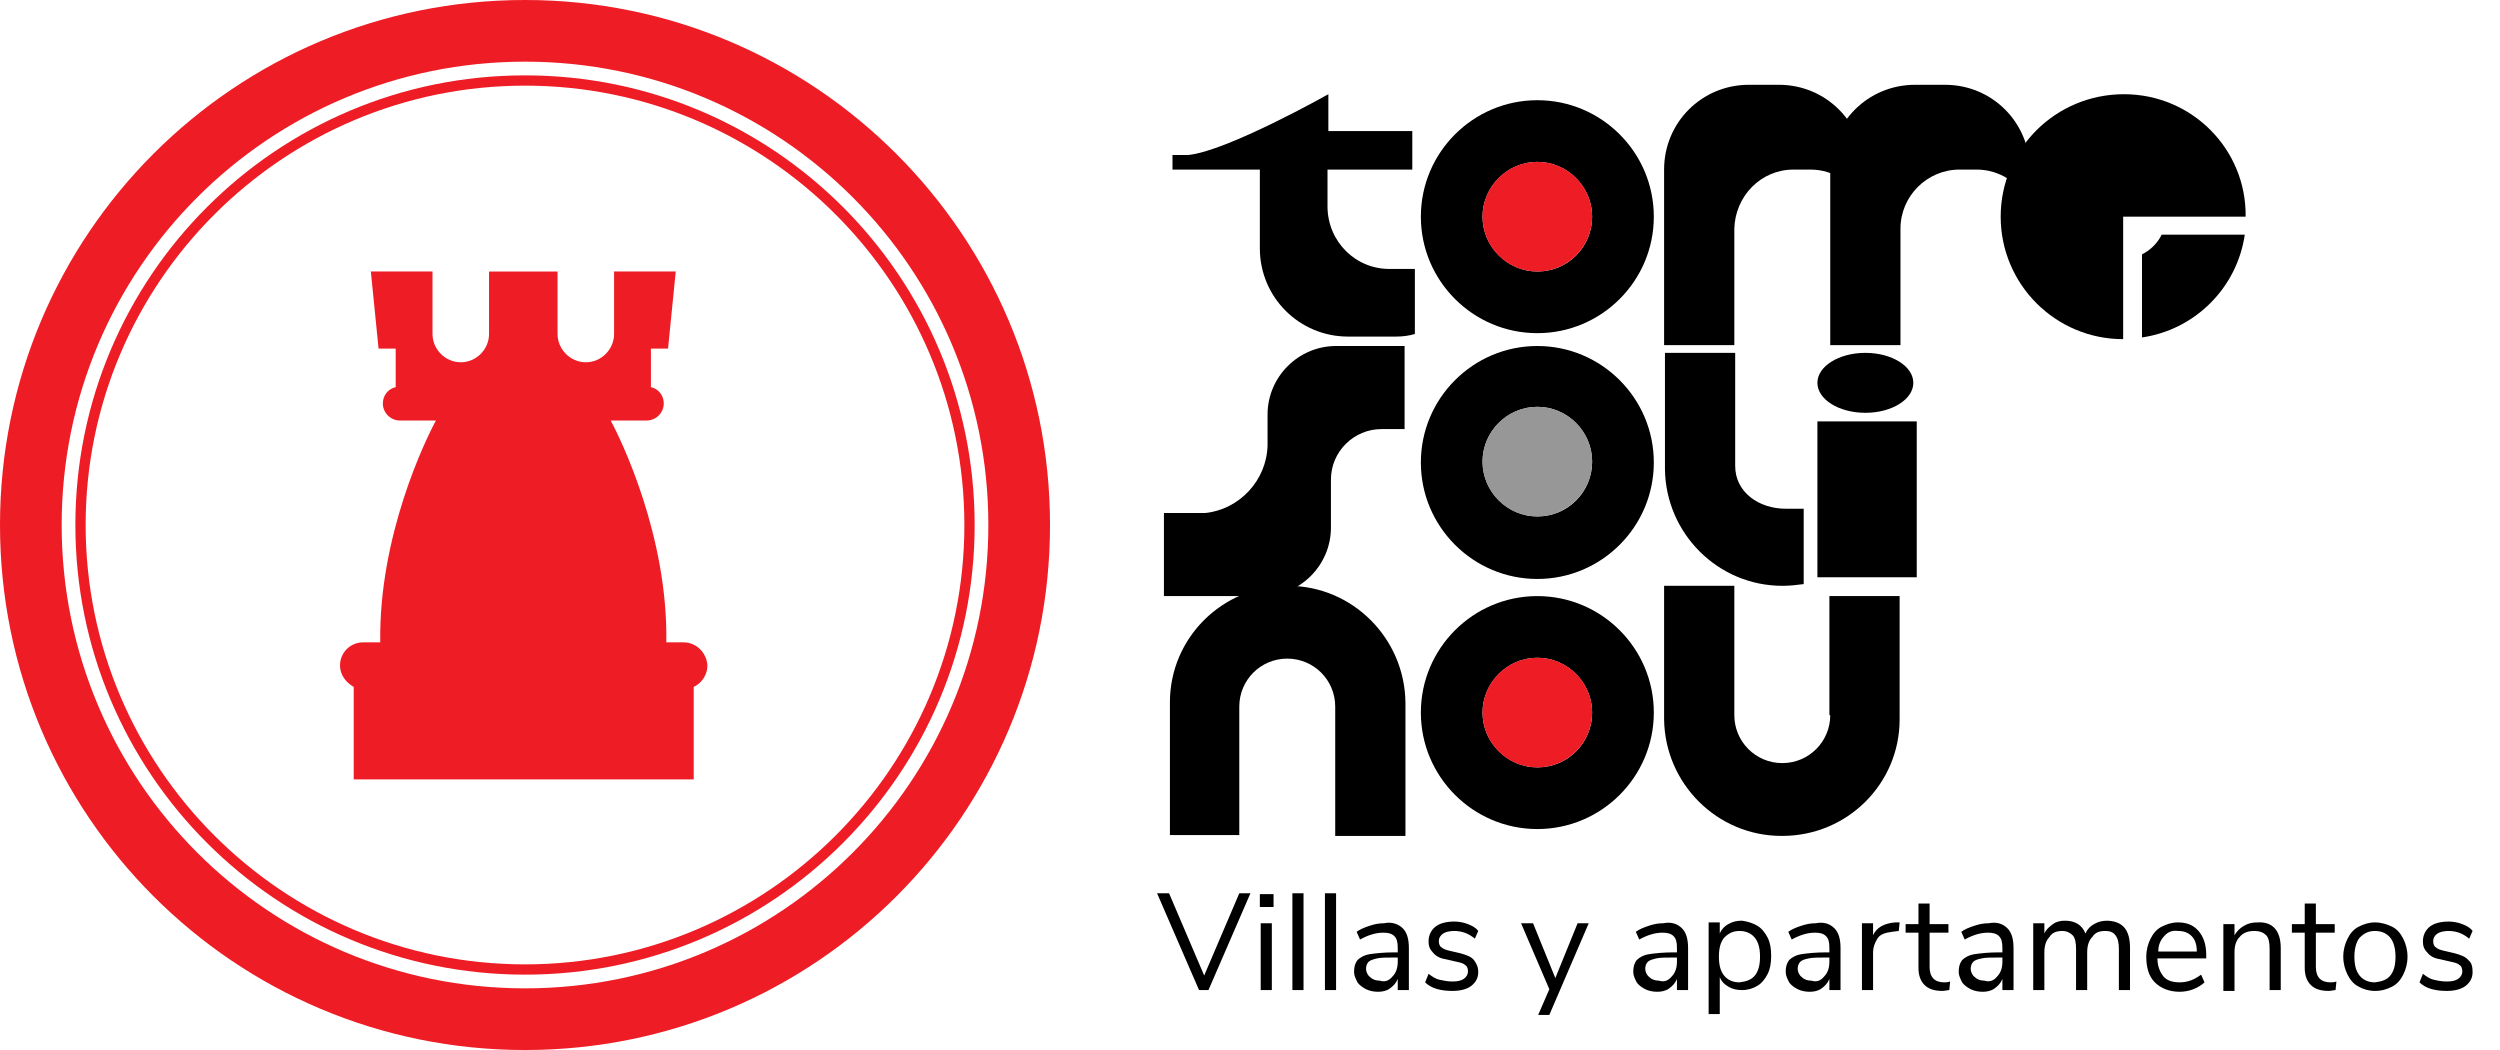<svg xmlns="http://www.w3.org/2000/svg" viewBox="0 0 291.9 122.6" style="enable-background:new 0 0 291.9 122.6" xml:space="preserve">
  <g id="Villas_y_apartamentos">
    <path d="M144.7 104.3h1.3l-4.9 11.3H140l-4.9-11.3h1.4l4.1 9.6 4.1-9.6zM147.1 104.4h1.6v1.5h-1.6v-1.5zm.1 11.2v-7.8h1.3v7.8h-1.3zM150.9 115.6v-11.3h1.3v11.3h-1.3zM154.7 115.6v-11.3h1.3v11.3h-1.3zM163.8 108.4c.5.5.7 1.3.7 2.3v4.9h-1.3v-1.3c-.2.5-.5.8-.9 1.1-.4.3-.9.4-1.4.4-.5 0-1-.1-1.4-.3-.4-.2-.8-.5-1-.8-.2-.4-.4-.8-.4-1.2 0-.6.1-1 .4-1.4.3-.3.8-.6 1.5-.7s1.6-.2 2.8-.2h.4v-.5c0-.7-.1-1.1-.4-1.4-.3-.3-.7-.4-1.3-.4-.9 0-1.8.3-2.7.8l-.4-.9c.4-.3.9-.5 1.5-.7.6-.2 1.1-.3 1.7-.3.9-.2 1.7.1 2.2.6zm-1.2 5.6c.4-.4.6-1 .6-1.7v-.5h-.3c-.9 0-1.7 0-2.1.1s-.8.2-1 .4c-.2.2-.3.5-.3.8 0 .4.2.8.5 1 .3.3.7.4 1.1.4.6.2 1.1 0 1.5-.5zM166.4 114.7l.4-1c.4.3.8.6 1.3.7s.9.2 1.5.2 1-.1 1.3-.3c.3-.2.5-.5.5-.9 0-.3-.1-.6-.3-.7-.2-.2-.5-.3-1-.4l-1.3-.3c-.7-.1-1.2-.4-1.5-.8-.4-.4-.5-.8-.5-1.3 0-.7.3-1.3.8-1.7.5-.4 1.3-.6 2.2-.6.5 0 1.1.1 1.6.3s.9.4 1.2.8l-.4.9c-.7-.6-1.5-.9-2.4-.9-.5 0-1 .1-1.3.3-.3.2-.5.5-.5.9 0 .3.1.6.3.7.2.2.5.3.9.4l1.3.3c.7.2 1.3.4 1.6.8s.5.8.5 1.4c0 .7-.3 1.2-.8 1.6-.5.4-1.3.6-2.2.6-1.4 0-2.5-.3-3.2-1zM184.2 107.8h1.3l-4.6 10.7h-1.3l1.3-3-3.3-7.7h1.4l2.6 6.4 2.6-6.4zM196.4 108.4c.5.5.7 1.3.7 2.3v4.9h-1.3v-1.3c-.2.5-.5.8-.9 1.1-.4.3-.9.4-1.4.4-.5 0-1-.1-1.4-.3-.4-.2-.8-.5-1-.8-.2-.4-.4-.8-.4-1.2 0-.6.1-1 .4-1.4.3-.3.8-.6 1.5-.7s1.6-.2 2.8-.2h.4v-.5c0-.7-.1-1.1-.4-1.4-.3-.3-.7-.4-1.3-.4-.9 0-1.8.3-2.7.8l-.4-.9c.4-.3.9-.5 1.5-.7.6-.2 1.1-.3 1.7-.3 1-.2 1.7.1 2.2.6zm-1.2 5.6c.4-.4.6-1 .6-1.7v-.5h-.3c-.9 0-1.7 0-2.1.1s-.8.2-1 .4c-.2.2-.3.5-.3.8 0 .4.2.8.5 1 .3.3.7.4 1.1.4.6.2 1.1 0 1.5-.5zM205.2 108.1c.5.3.9.8 1.2 1.4s.4 1.3.4 2.1-.1 1.5-.4 2.1-.7 1.1-1.2 1.4c-.5.3-1.1.5-1.8.5-.6 0-1.1-.1-1.6-.4s-.8-.6-1-1.1v4.3h-1.3v-10.7h1.3v1.3c.2-.5.6-.9 1-1.1.5-.3 1-.4 1.6-.4.7.1 1.3.3 1.8.6zm-.3 5.8c.4-.5.6-1.2.6-2.2s-.2-1.7-.6-2.2-1-.8-1.8-.8-1.3.3-1.8.8c-.4.5-.6 1.2-.6 2.2s.2 1.7.6 2.2c.4.5 1 .8 1.8.8.8-.1 1.4-.3 1.8-.8zM214.2 108.4c.5.5.7 1.3.7 2.3v4.9h-1.3v-1.3c-.2.5-.5.8-.9 1.1-.4.3-.9.4-1.4.4-.5 0-1-.1-1.4-.3-.4-.2-.8-.5-1-.8-.2-.4-.4-.8-.4-1.2 0-.6.1-1 .4-1.4.3-.3.8-.6 1.5-.7s1.6-.2 2.8-.2h.4v-.5c0-.7-.1-1.1-.4-1.4-.3-.3-.7-.4-1.3-.4-.9 0-1.8.3-2.7.8l-.4-.9c.4-.3.9-.5 1.5-.7.6-.2 1.1-.3 1.7-.3 1-.2 1.7.1 2.2.6zM213 114c.4-.4.6-1 .6-1.7v-.5h-.3c-.9 0-1.7 0-2.1.1-.5.1-.8.2-1 .4-.2.2-.3.5-.3.8 0 .4.2.8.5 1 .3.3.7.4 1.1.4.6.2 1.1 0 1.5-.5zM221.7 108.7l-.8.1c-.8.1-1.4.3-1.7.8s-.5 1-.5 1.6v4.4h-1.3v-7.8h1.3v1.4c.4-.9 1.3-1.4 2.6-1.5h.5l-.1 1zM227.7 114.6l-.1 1c-.2 0-.5.1-.8.1-.9 0-1.6-.2-2.1-.7-.5-.5-.7-1.2-.7-2v-4.1h-1.5v-1h1.5v-2.4h1.3v2.4h2.2v1h-2.2v4c0 1.2.6 1.8 1.7 1.8.2 0 .4 0 .7-.1zM234.4 108.4c.5.5.7 1.3.7 2.3v4.9h-1.3v-1.3c-.2.5-.5.8-.9 1.1-.4.3-.9.4-1.4.4-.5 0-1-.1-1.4-.3-.4-.2-.8-.5-1-.8-.2-.4-.4-.8-.4-1.2 0-.6.1-1 .4-1.4.3-.3.8-.6 1.5-.7s1.6-.2 2.8-.2h.4v-.5c0-.7-.1-1.1-.4-1.4-.3-.3-.7-.4-1.3-.4-.9 0-1.8.3-2.7.8l-.4-.9c.4-.3.9-.5 1.5-.7.6-.2 1.1-.3 1.7-.3 1-.2 1.7.1 2.2.6zm-1.2 5.6c.4-.4.6-1 .6-1.7v-.5h-.3c-.9 0-1.7 0-2.1.1-.5.1-.8.2-1 .4-.2.2-.3.5-.3.8 0 .4.2.8.5 1 .3.3.7.4 1.1.4.6.2 1.1 0 1.5-.5zM248.7 110.7v4.9h-1.3v-4.8c0-.7-.1-1.2-.4-1.6s-.7-.5-1.2-.5c-.7 0-1.2.2-1.5.7-.4.4-.6 1-.6 1.8v4.4h-1.3v-4.8c0-.7-.1-1.3-.4-1.6-.3-.3-.7-.5-1.2-.5-.7 0-1.2.2-1.5.7-.4.4-.6 1-.6 1.8v4.4h-1.3v-7.8h1.3v1.2c.2-.5.6-.8 1-1.1s.9-.4 1.4-.4c1.2 0 2 .5 2.4 1.5.2-.5.6-.9 1-1.1.5-.3 1-.4 1.6-.4 1.8.1 2.6 1.1 2.6 3.2zM257.6 111.9h-5.7c0 .9.3 1.6.7 2.1.4.5 1.1.7 1.9.7.9 0 1.7-.3 2.5-.9l.4.9c-.3.3-.8.6-1.3.8-.5.2-1.1.3-1.6.3-1.2 0-2.2-.4-2.9-1.1-.7-.7-1-1.7-1-3 0-.8.2-1.5.5-2.1s.7-1.1 1.3-1.4c.6-.3 1.2-.5 1.9-.5 1 0 1.8.3 2.4 1 .6.7.9 1.6.9 2.8v.4zm-4.9-2.6c-.4.4-.7 1-.7 1.8h4.5c0-.8-.2-1.4-.6-1.8-.4-.4-.9-.6-1.6-.6-.6-.1-1.2.1-1.6.6zM266.3 110.7v4.9H265v-4.8c0-.7-.1-1.3-.4-1.6-.3-.3-.7-.5-1.4-.5s-1.3.2-1.7.7c-.4.4-.6 1-.6 1.8v4.5h-1.3v-7.8h1.3v1.3c.3-.5.6-.8 1.1-1.1.5-.3 1-.4 1.6-.4 1.7-.1 2.7.9 2.7 3zM272.8 114.6l-.1 1c-.2 0-.5.1-.8.1-.9 0-1.6-.2-2.1-.7-.5-.5-.7-1.2-.7-2v-4.1h-1.5v-1h1.5v-2.4h1.3v2.4h2.2v1h-2.2v4c0 1.2.6 1.8 1.7 1.8.2 0 .4 0 .7-.1zM275.4 115.2c-.6-.3-1-.8-1.3-1.4-.3-.6-.5-1.3-.5-2.1s.2-1.5.5-2.1c.3-.6.7-1.1 1.3-1.4.6-.3 1.2-.5 1.9-.5s1.4.2 2 .5c.6.3 1 .8 1.3 1.4.3.6.5 1.3.5 2.1s-.2 1.5-.5 2.1c-.3.6-.7 1.1-1.3 1.4-.6.3-1.2.5-2 .5-.7 0-1.4-.2-1.9-.5zm3.7-1.3c.4-.5.6-1.2.6-2.2 0-.9-.2-1.7-.6-2.2-.4-.5-1-.8-1.8-.8s-1.3.3-1.8.8c-.4.5-.6 1.3-.6 2.2 0 1 .2 1.7.6 2.2.4.5 1 .8 1.8.8.8-.1 1.4-.3 1.8-.8zM282.5 114.7l.4-1c.4.3.8.6 1.3.7.4.1.9.2 1.5.2s1-.1 1.3-.3.5-.5.5-.9c0-.3-.1-.6-.3-.7-.2-.2-.5-.3-1-.4l-1.3-.3c-.7-.1-1.2-.4-1.5-.8-.4-.4-.5-.8-.5-1.3 0-.7.3-1.3.8-1.7.5-.4 1.3-.6 2.2-.6.5 0 1.1.1 1.6.3.5.2.9.4 1.2.8l-.4.9c-.7-.6-1.5-.9-2.4-.9-.5 0-1 .1-1.3.3s-.5.5-.5.9c0 .3.1.6.3.7.2.2.5.3.9.4l1.3.3c.7.2 1.3.4 1.6.8.4.3.5.8.5 1.4 0 .7-.3 1.2-.8 1.6s-1.3.6-2.2.6c-1.4 0-2.5-.3-3.2-1z"/>
  </g>
  <g id="torre">
    <path fill="#ee1c25" d="M79.8 75h-2c.2-12.4-5.3-23.7-6.5-25.9h4.2c1.1 0 2-.9 2-2 0-.9-.6-1.7-1.5-1.9v-4.5h2l.9-9H71.7V39c0 1.8-1.5 3.3-3.3 3.3-1.8 0-3.3-1.5-3.3-3.3v-7.3h-8V39c0 1.8-1.5 3.3-3.3 3.3-1.8 0-3.3-1.5-3.3-3.3v-7.3H43.3l.9 9h2v4.5c-.9.2-1.5 1-1.5 1.9 0 1.1.9 2 2 2h4.2c-1.2 2.2-6.7 13.5-6.5 25.9h-2c-1.5 0-2.7 1.2-2.7 2.7 0 1.1.7 2 1.6 2.5V91H81V80.2c.9-.4 1.6-1.4 1.6-2.5-.1-1.5-1.3-2.7-2.8-2.7z"/>
    <path fill="#ee1c25" d="M61.3 0C27.4 0 0 27.4 0 61.3s27.4 61.3 61.3 61.3 61.3-27.4 61.3-61.3S95.1 0 61.3 0zm0 115.4c-29.9 0-54.1-24.2-54.1-54.1 0-29.9 24.2-54.1 54.1-54.1s54.1 24.2 54.1 54.1c0 29.9-24.2 54.1-54.1 54.1z"/>
    <path fill="#ee1c25" d="M61.3 8.8c-29 0-52.5 23.5-52.5 52.5s23.5 52.5 52.5 52.5 52.5-23.5 52.5-52.5S90.3 8.8 61.3 8.8zm0 103.8C33 112.6 10 89.6 10 61.3 10 33 33 10 61.3 10s51.3 23 51.3 51.3c0 28.3-23 51.3-51.3 51.3z"/>
  </g>
  <g id="Capa_7">
    <path d="M179.5 69.6c-7.5 0-13.6 6.1-13.6 13.6s6.1 13.6 13.6 13.6 13.6-6.1 13.6-13.6-6.1-13.6-13.6-13.6zm0 20c-3.5 0-6.4-2.9-6.4-6.4 0-3.5 2.9-6.4 6.4-6.4s6.4 2.9 6.4 6.4c0 3.5-2.8 6.4-6.4 6.4z"/>
    <circle fill="#ee1c25" cx="179.5" cy="83.2" r="6.4"/>
    <path d="M179.5 40.4c-7.5 0-13.6 6.1-13.6 13.6s6.1 13.6 13.6 13.6 13.6-6.1 13.6-13.6-6.1-13.6-13.6-13.6zm0 19.9c-3.5 0-6.4-2.9-6.4-6.4s2.9-6.4 6.4-6.4 6.4 2.9 6.4 6.4-2.8 6.4-6.4 6.4z"/>
    <circle fill="#979797" cx="179.5" cy="53.9" r="6.4"/>
    <path d="M179.5 11.7c-7.5 0-13.6 6.1-13.6 13.6s6.1 13.6 13.6 13.6 13.6-6.1 13.6-13.6-6.1-13.6-13.6-13.6zm0 20c-3.5 0-6.4-2.9-6.4-6.4s2.9-6.4 6.4-6.4 6.4 2.9 6.4 6.4-2.8 6.4-6.4 6.4z"/>
    <circle fill="#ee1c25" cx="179.5" cy="25.3" r="6.4"/>
    <path d="M144.7 97.6V82.5c0-3.1 2.5-5.6 5.6-5.6s5.6 2.5 5.6 5.6v15.1h8.2V82c-.1-7.5-6.2-13.6-13.7-13.6h-.1c-7.6 0-13.7 6.1-13.7 13.6v15.5h8.1zM213.7 83.5c0 3.1-2.5 5.6-5.6 5.6-3.1 0-5.6-2.5-5.6-5.6V68.4h-8.2V84c.1 7.5 6.2 13.6 13.7 13.6h.1c7.6 0 13.7-6.1 13.7-13.6V69.6h-8.2v13.9zM208.5 59.4c-3.1 0-5.9-1.9-5.9-5V41.2h-8.2v13.6c.1 7.5 6.2 13.6 13.7 13.6h.1c.8 0 1.6-.1 2.4-.2v-8.8h-2.1zM212.2 49.2h11.6v18.2h-11.6z"/>
    <ellipse cx="217.8" cy="44.7" rx="5.6" ry="3.5"/>
    <path d="M209.4 19.8h2c2.7 0 5 1.6 6.2 3.8v-3.8c0-5.5-4.4-9.9-9.9-9.9h-3.5c-5.5 0-9.9 4.4-9.9 9.9v20.5h8.2V26.7c.1-3.8 3.1-6.9 6.9-6.9z"/>
    <path d="M228.8 19.8h2c2.7 0 5 1.6 6.2 3.8v-3.8c0-5.5-4.4-9.9-9.9-9.9h-3.5c-5.5 0-9.9 4.4-9.9 9.9v20.5h8.2V26.7c0-3.8 3.1-6.9 6.9-6.9z"/>
    <path d="M248 11s0-.1 0 0c-8 0-14.4 6.4-14.4 14.3s6.4 14.3 14.3 14.3V25.3H262.2c.1-7.9-6.3-14.3-14.2-14.3zM248 25.3v14.3-14.3z"/>
    <path d="M252.4 27.4c-.5 1-1.3 1.8-2.3 2.3v9.7c6.2-.9 11.1-5.8 12-12h-9.7zM155 24.1v-4.3H164.9v-4.5h-9.8V11s-11.9 6.7-16.4 7.1h-1.8v1.7h10.2V29c0 5.7 4.6 10.3 10.3 10.3h5.6c.8 0 1.5-.1 2.2-.3v-7.6h-2.8c-4.1.1-7.4-3.2-7.4-7.3zM156 40.4c-4.4 0-8 3.6-8 8V52c-.1 4.1-3.3 7.5-7.3 7.9h-4.8v9.7h11.5c4.4 0 8-3.6 8-8V56c0-3.3 2.7-5.9 5.9-5.9h2.7v-9.7h-8z"/>
  </g>
</svg>
